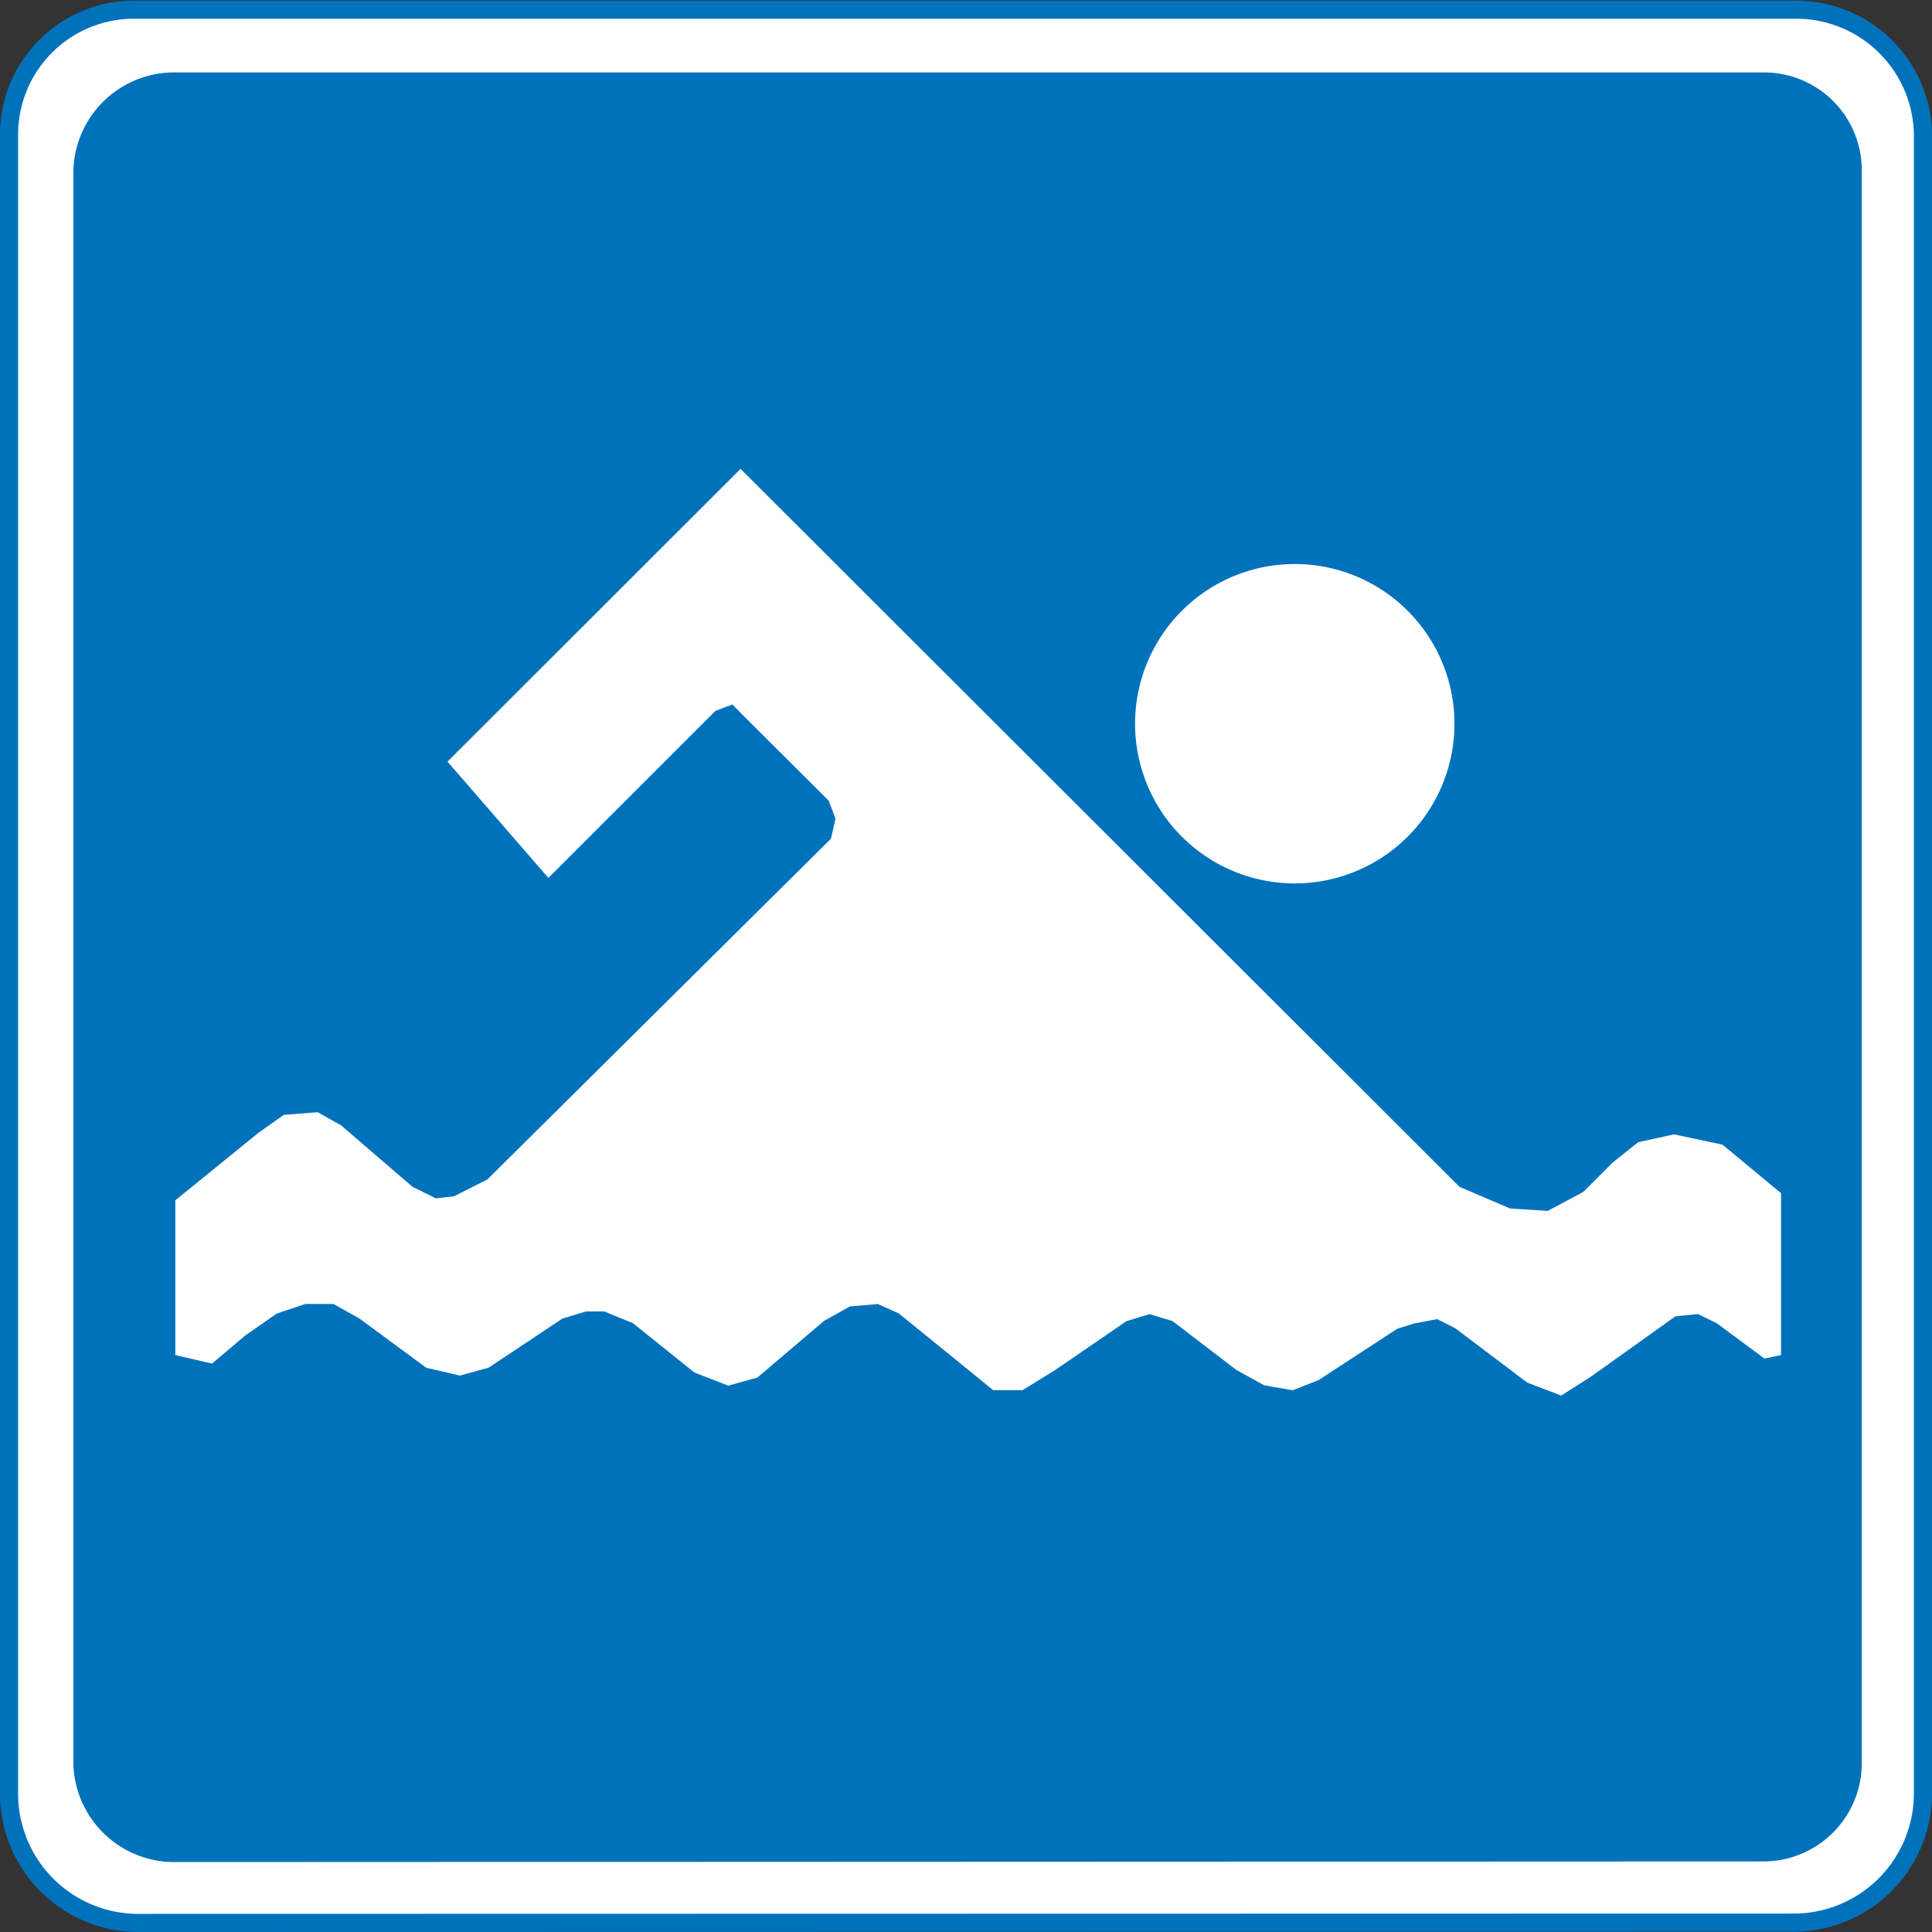 <svg id="Layer_1" data-name="Layer 1" xmlns="http://www.w3.org/2000/svg" xmlns:xlink="http://www.w3.org/1999/xlink" viewBox="0 0 61.88 61.88"><rect x="0" y="0" width="61.88" height="61.88" fill="#333333" stroke="none"/><defs><style>.cls-1,.cls-4,.cls-6,.cls-7{fill:none;}.cls-2{fill:#fff;}.cls-3{clip-path:url(#clip-path);}.cls-4{stroke:#0072bc;stroke-width:0.58px;}.cls-5{fill:#0072bc;}.cls-6,.cls-7{stroke:#fff;}.cls-6{stroke-width:1.54px;}.cls-7{stroke-width:0.23px;}</style><clipPath id="clip-path"><rect class="cls-1" width="61.88" height="61.88"/></clipPath></defs><title>2571-SGIDH-2016-V1-PG68-IMG007</title><path d="M4.39,61.59a4.14,4.14,0,0,1-4.1-4.17V4.31a4,4,0,0,1,4-4H57.49a4.06,4.06,0,0,1,4.1,4v53.1a4.14,4.14,0,0,1-4.1,4.17Z"/><path class="cls-2" d="M4.39,61.59a4.14,4.14,0,0,1-4.1-4.17V4.31a4,4,0,0,1,4-4H57.49a4.06,4.06,0,0,1,4.1,4v53.1a4.14,4.14,0,0,1-4.1,4.17Z"/><g class="cls-3"><path class="cls-4" d="M4.39,61.59a4.14,4.14,0,0,1-4.1-4.17V4.31a4,4,0,0,1,4-4H57.49a4.06,4.06,0,0,1,4.1,4v53.1a4.14,4.14,0,0,1-4.1,4.17Z"/></g><path class="cls-5" d="M5.58,60.41a4,4,0,0,1-4-4V5.49A4,4,0,0,1,5.5,1.55h51A3.9,3.9,0,0,1,60.4,5.49v50.9a3.92,3.92,0,0,1-3.94,4Z"/><g class="cls-3"><path class="cls-6" d="M5.58,60.41a4,4,0,0,1-4-4V5.49A4,4,0,0,1,5.5,1.55h51A3.9,3.9,0,0,1,60.4,5.49v50.9a3.92,3.92,0,0,1-3.94,4Z"/></g><path class="cls-2" d="M41.47,28.18a5,5,0,0,0,5-5,5,5,0,0,0-5-5,5,5,0,0,0-5,5,5,5,0,0,0,5,5"/><path class="cls-7" d="M41.47,28.18a5,5,0,0,0,5-5,5,5,0,0,0-5-5,5,5,0,0,0-5,5A5,5,0,0,0,41.47,28.18Z"/><polygon class="cls-2" points="23.72 15.18 46.68 38.11 48.34 38.82 49.6 38.9 50.78 38.27 51.73 37.32 52.52 36.69 53.62 36.45 55.12 36.77 56.93 38.27 56.93 43.31 56.54 43.39 55.04 42.28 54.41 41.97 53.62 42.05 50.86 44.02 49.99 44.57 48.97 44.18 46.68 42.45 46.05 42.13 45.26 42.28 44.71 42.45 42.18 44.1 41.39 44.41 40.53 44.26 39.66 43.78 37.61 42.21 36.82 41.97 36.03 42.21 33.74 43.78 32.72 44.41 31.85 44.41 30.98 43.7 28.85 41.97 28.14 41.65 27.19 41.73 26.33 42.21 24.2 44.02 23.33 44.26 22.3 43.86 20.33 42.28 19.38 41.89 18.75 41.89 17.96 42.13 15.6 43.7 14.73 43.94 13.7 43.7 11.57 42.13 10.71 41.65 9.76 41.65 8.81 41.97 7.79 42.68 6.76 43.55 5.73 43.31 5.73 38.5 8.34 36.38 9.13 35.82 10.15 35.74 10.86 36.14 13.15 38.11 13.94 38.5 14.57 38.43 15.68 37.87 26.72 26.92 26.88 26.21 26.64 25.58 23.88 22.83 23.49 22.43 22.85 22.67 17.57 27.95 14.49 24.4 23.72 15.18"/><polygon class="cls-7" points="23.72 15.18 46.68 38.11 48.34 38.82 49.6 38.9 50.78 38.27 51.73 37.32 52.52 36.69 53.62 36.45 55.12 36.77 56.93 38.27 56.93 43.31 56.54 43.39 55.04 42.28 54.41 41.97 53.62 42.05 50.86 44.02 49.99 44.57 48.97 44.18 46.68 42.45 46.05 42.13 45.26 42.28 44.71 42.45 42.18 44.1 41.39 44.41 40.53 44.26 39.66 43.78 37.61 42.21 36.82 41.97 36.03 42.21 33.74 43.78 32.72 44.41 31.85 44.41 30.98 43.7 28.85 41.97 28.14 41.65 27.19 41.73 26.33 42.21 24.2 44.02 23.33 44.26 22.3 43.86 20.33 42.28 19.38 41.89 18.75 41.89 17.96 42.13 15.6 43.7 14.73 43.94 13.7 43.7 11.57 42.13 10.71 41.65 9.76 41.65 8.81 41.97 7.79 42.68 6.76 43.55 5.73 43.31 5.73 38.5 8.34 36.38 9.13 35.82 10.15 35.74 10.86 36.14 13.15 38.11 13.94 38.5 14.57 38.43 15.68 37.87 26.72 26.92 26.88 26.21 26.64 25.58 23.88 22.83 23.49 22.43 22.85 22.67 17.57 27.95 14.49 24.4 23.72 15.18"/></svg>
